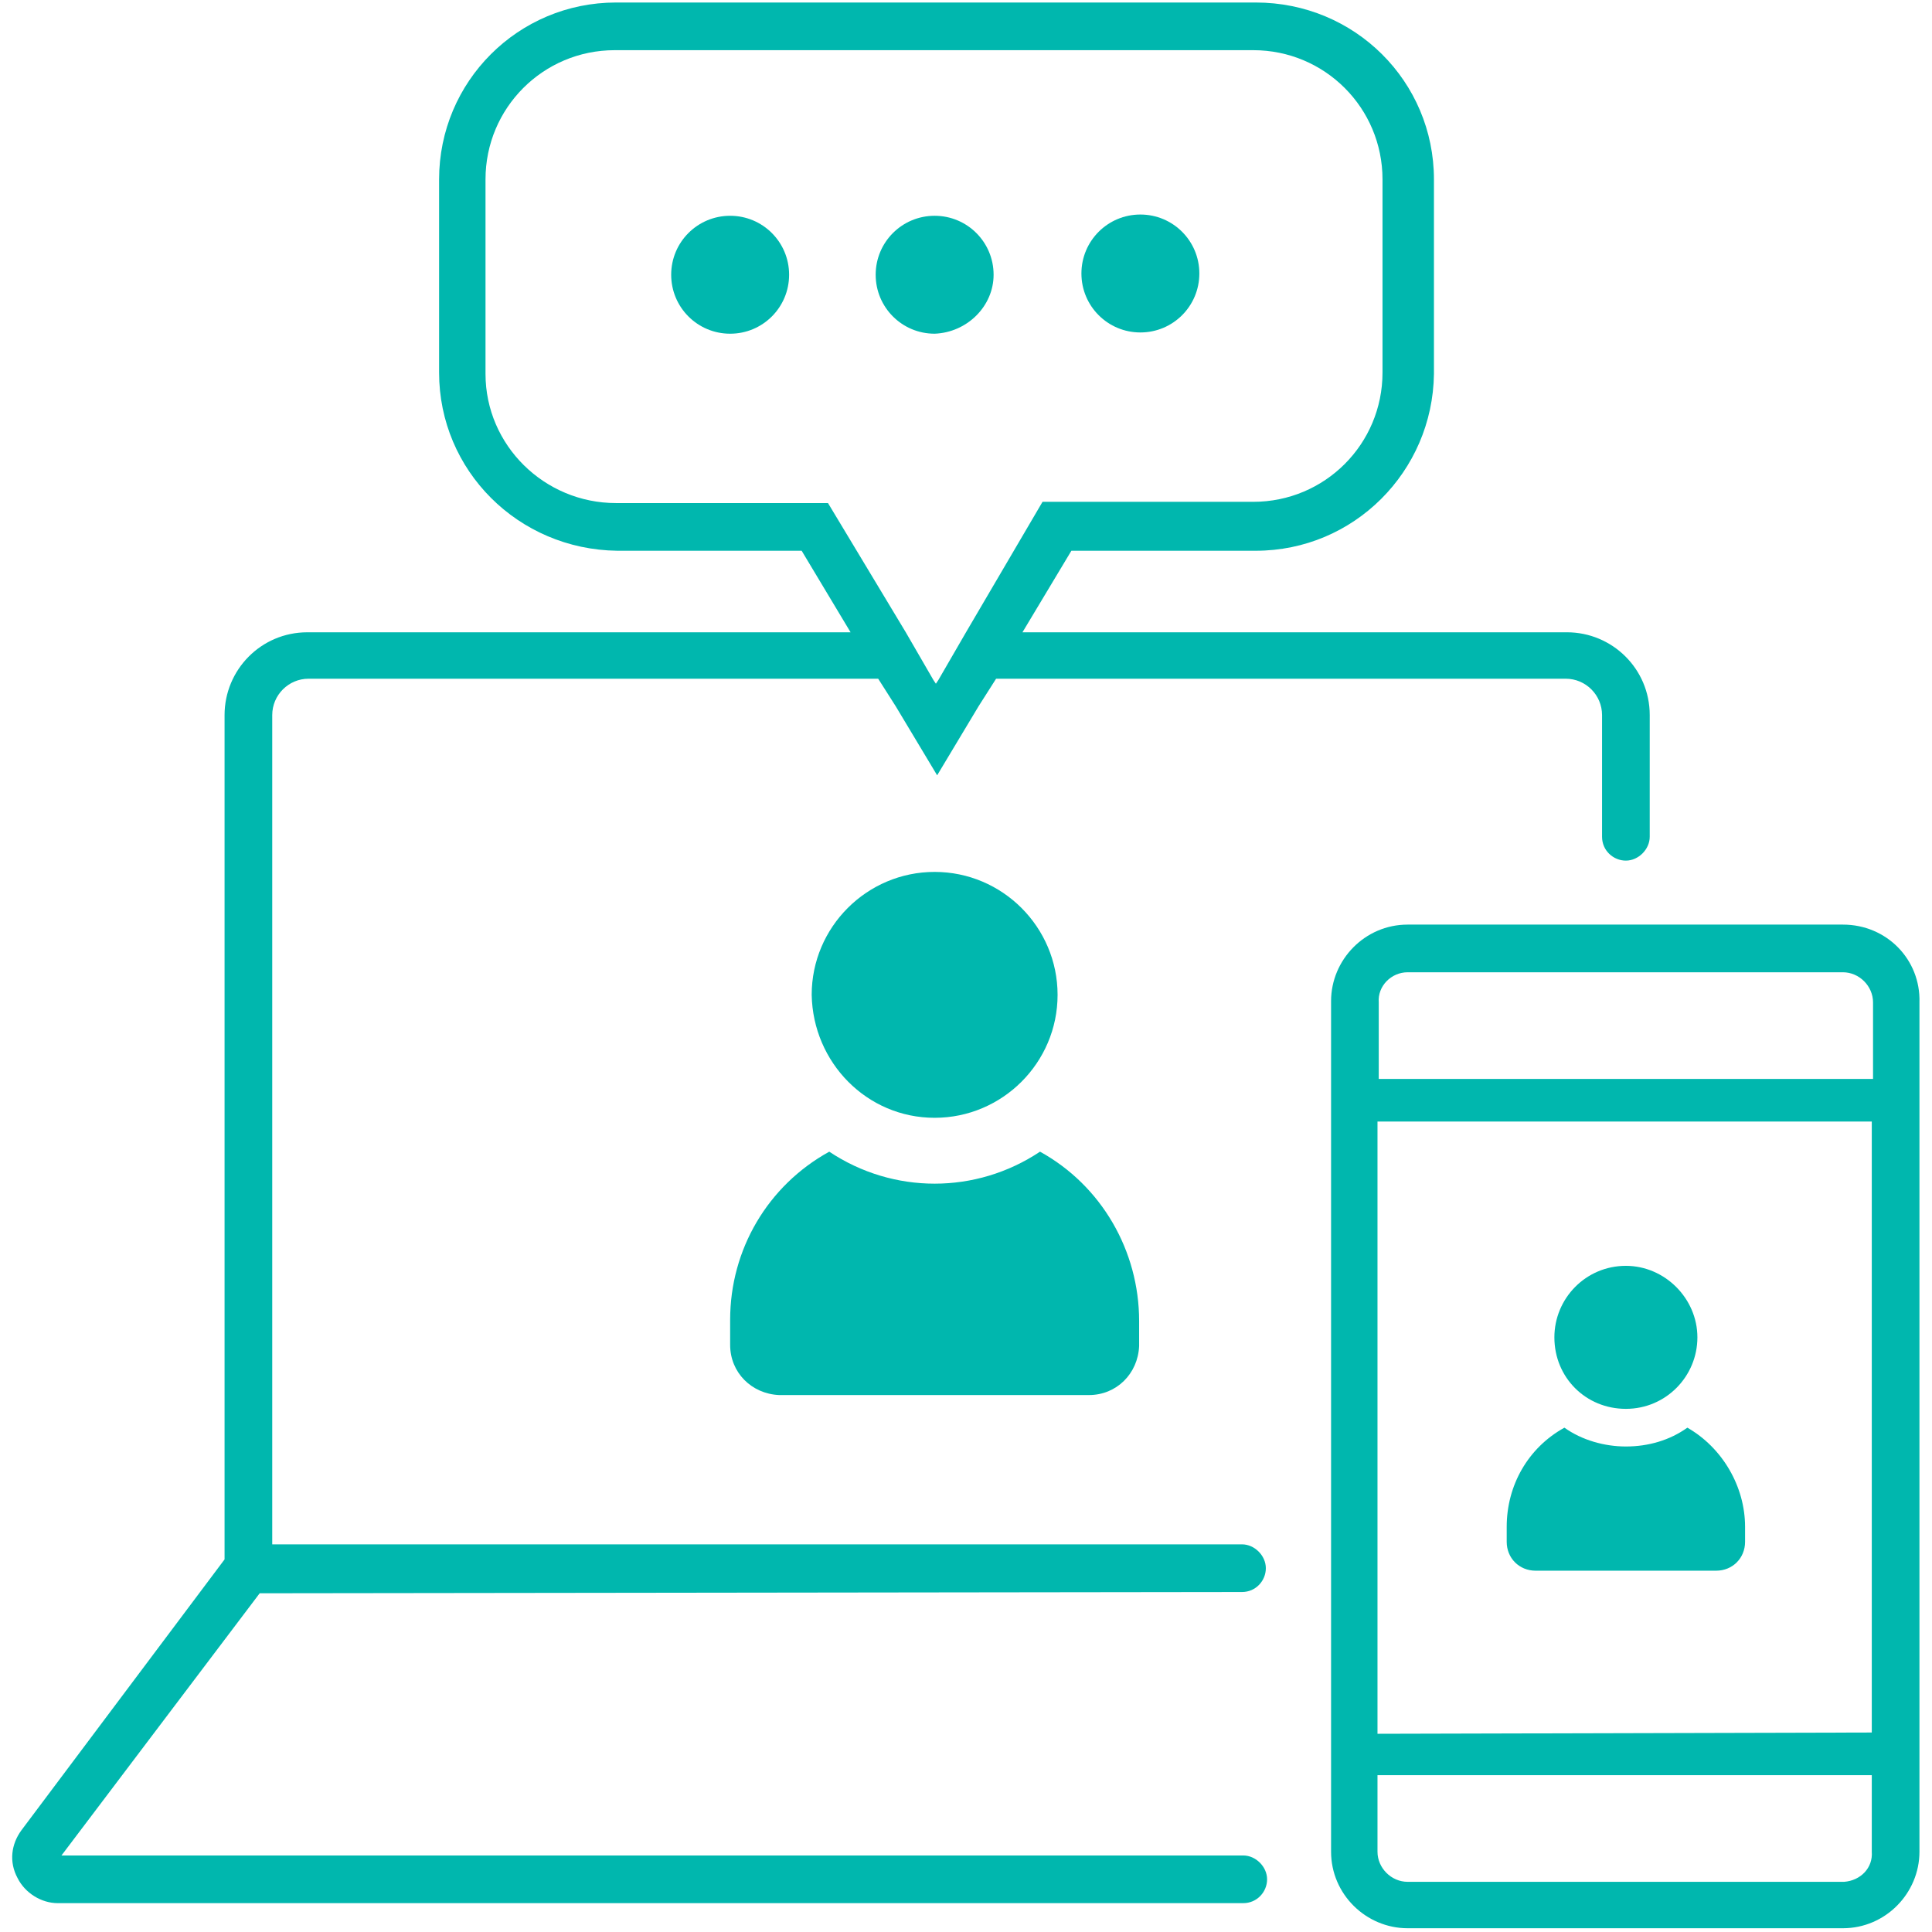 <?xml version="1.0" encoding="UTF-8"?> <svg xmlns="http://www.w3.org/2000/svg" xmlns:xlink="http://www.w3.org/1999/xlink" version="1.1" id="Layer_1" x="0px" y="0px" viewBox="0 0 154 154" style="enable-background:new 0 0 154 154;" xml:space="preserve"> <style type="text/css"> .st0{fill:#00B7AE;} </style> <g id="Artwork" transform="translate(0 0)"> <g id="Group_285" transform="translate(0 0)"> <path id="Path_163" class="st0" d="M99,126.9c1.1,0,1.9-0.9,1.9-1.9s-0.9-1.9-1.9-1.9H21.7V57c0-1.6,1.3-2.9,2.9-2.9h45.4l1.4,2.2 l3.3,5.5l3.3-5.5l1.4-2.2h45.4c1.6,0,2.9,1.3,2.9,2.9v9.7c0,1.1,0.9,1.9,1.9,1.9s1.9-0.9,1.9-1.9V57c0-3.7-3-6.6-6.6-6.6H81.5 l3.9-6.5h14.7c7.8,0,14.1-6.3,14.2-14.1V14.3c0-7.8-6.3-14.1-14.2-14.1h-51c-7.8,0-14.1,6.3-14.1,14.1v15.4 c0,7.8,6.3,14.1,14.2,14.2h14.7l3.9,6.5H24.5c-3.7,0-6.6,3-6.6,6.6v67.3L1.7,145.9c-0.8,1.1-1,2.5-0.3,3.8c0.6,1.2,1.9,2,3.2,2 h94.5c1.1,0,1.9-0.9,1.9-1.9s-0.9-1.9-1.9-1.9H4.9l15.8-20.9L99,126.9L99,126.9z M66,40.1H49.1c-5.7,0-10.4-4.6-10.4-10.3V14.3 C38.7,8.6,43.3,4,49,4h50.9c5.7,0,10.3,4.6,10.3,10.3v15.4c0,5.7-4.6,10.3-10.3,10.3H83.1L77,50.4l0,0l-2.2,3.8l0,0l-0.2,0.3 l-0.2-0.3l0,0l-2.2-3.8l0,0L66,40.1z"></path> <path id="Path_164" class="st0" d="M58.2,17.2c-2.6,0-4.7,2.1-4.7,4.7c0,2.6,2.1,4.7,4.7,4.7c2.6,0,4.7-2.1,4.7-4.7v0 C62.9,19.3,60.8,17.2,58.2,17.2z"></path> <path id="Path_165" class="st0" d="M79.2,21.9c0-2.6-2.1-4.7-4.7-4.7c-2.6,0-4.7,2.1-4.7,4.7c0,2.6,2.1,4.7,4.7,4.7 C77.1,26.5,79.2,24.4,79.2,21.9z"></path> <path id="Path_166" class="st0" d="M90.9,26.5c2.6,0,4.7-2.1,4.7-4.7s-2.1-4.7-4.7-4.7s-4.7,2.1-4.7,4.7 C86.2,24.4,88.3,26.5,90.9,26.5z"></path> <path id="Path_167" class="st0" d="M146.9,73.7h-34.7c-3.4,0-6.1,2.8-6.1,6.1v67.8c0,3.4,2.8,6.1,6.1,6.1h34.7 c3.4,0,6.1-2.8,6.1-6.1V79.9C153.1,76.5,150.4,73.7,146.9,73.7C147,73.7,146.9,73.7,146.9,73.7z M146.9,150h-34.7 c-1.3,0-2.4-1.1-2.4-2.4v-6.1h39.4v6.1c0.1,1.3-0.9,2.3-2.2,2.4C147,150,147,150,146.9,150z M109.8,138.2V89.4h39.4v48.7 L109.8,138.2z M112.2,77.5h34.7c1.3,0,2.4,1.1,2.4,2.4V86h-39.4v-6.1C109.8,78.6,110.9,77.5,112.2,77.5 C112.2,77.5,112.2,77.5,112.2,77.5L112.2,77.5z"></path> <path id="Path_168" class="st0" d="M74.5,89.1c5.4,0,9.8-4.4,9.8-9.8s-4.4-9.8-9.8-9.8c-5.4,0-9.8,4.4-9.8,9.8 C64.8,84.7,69.1,89.1,74.5,89.1C74.5,89.1,74.5,89.1,74.5,89.1z"></path> <path id="Path_169" class="st0" d="M58.2,105.2v2c0,2.2,1.7,3.9,3.9,4c0,0,0,0,0,0h24.7c2.2,0,3.9-1.7,4-3.9c0,0,0,0,0,0v-2 c0-5.6-3-10.8-7.9-13.5c-5.1,3.4-11.7,3.4-16.8,0C61.2,94.5,58.2,99.6,58.2,105.2z"></path> <path id="Path_170" class="st0" d="M129.6,112.3c3.2,0,5.7-2.6,5.7-5.7s-2.6-5.7-5.7-5.7c-3.2,0-5.7,2.6-5.7,5.7l0,0 C123.9,109.8,126.4,112.3,129.6,112.3C129.6,112.3,129.6,112.3,129.6,112.3z"></path> <path id="Path_171" class="st0" d="M134.5,113.8c-1.4,1-3.1,1.5-4.9,1.5c-1.7,0-3.5-0.5-4.9-1.5c-2.9,1.6-4.6,4.6-4.6,7.9v1.2 c0,1.3,1,2.3,2.3,2.3c0,0,0,0,0,0h14.4c1.3,0,2.3-1,2.3-2.3c0,0,0,0,0,0v-1.2C139.1,118.5,137.3,115.4,134.5,113.8z"></path> </g> </g> </svg> 